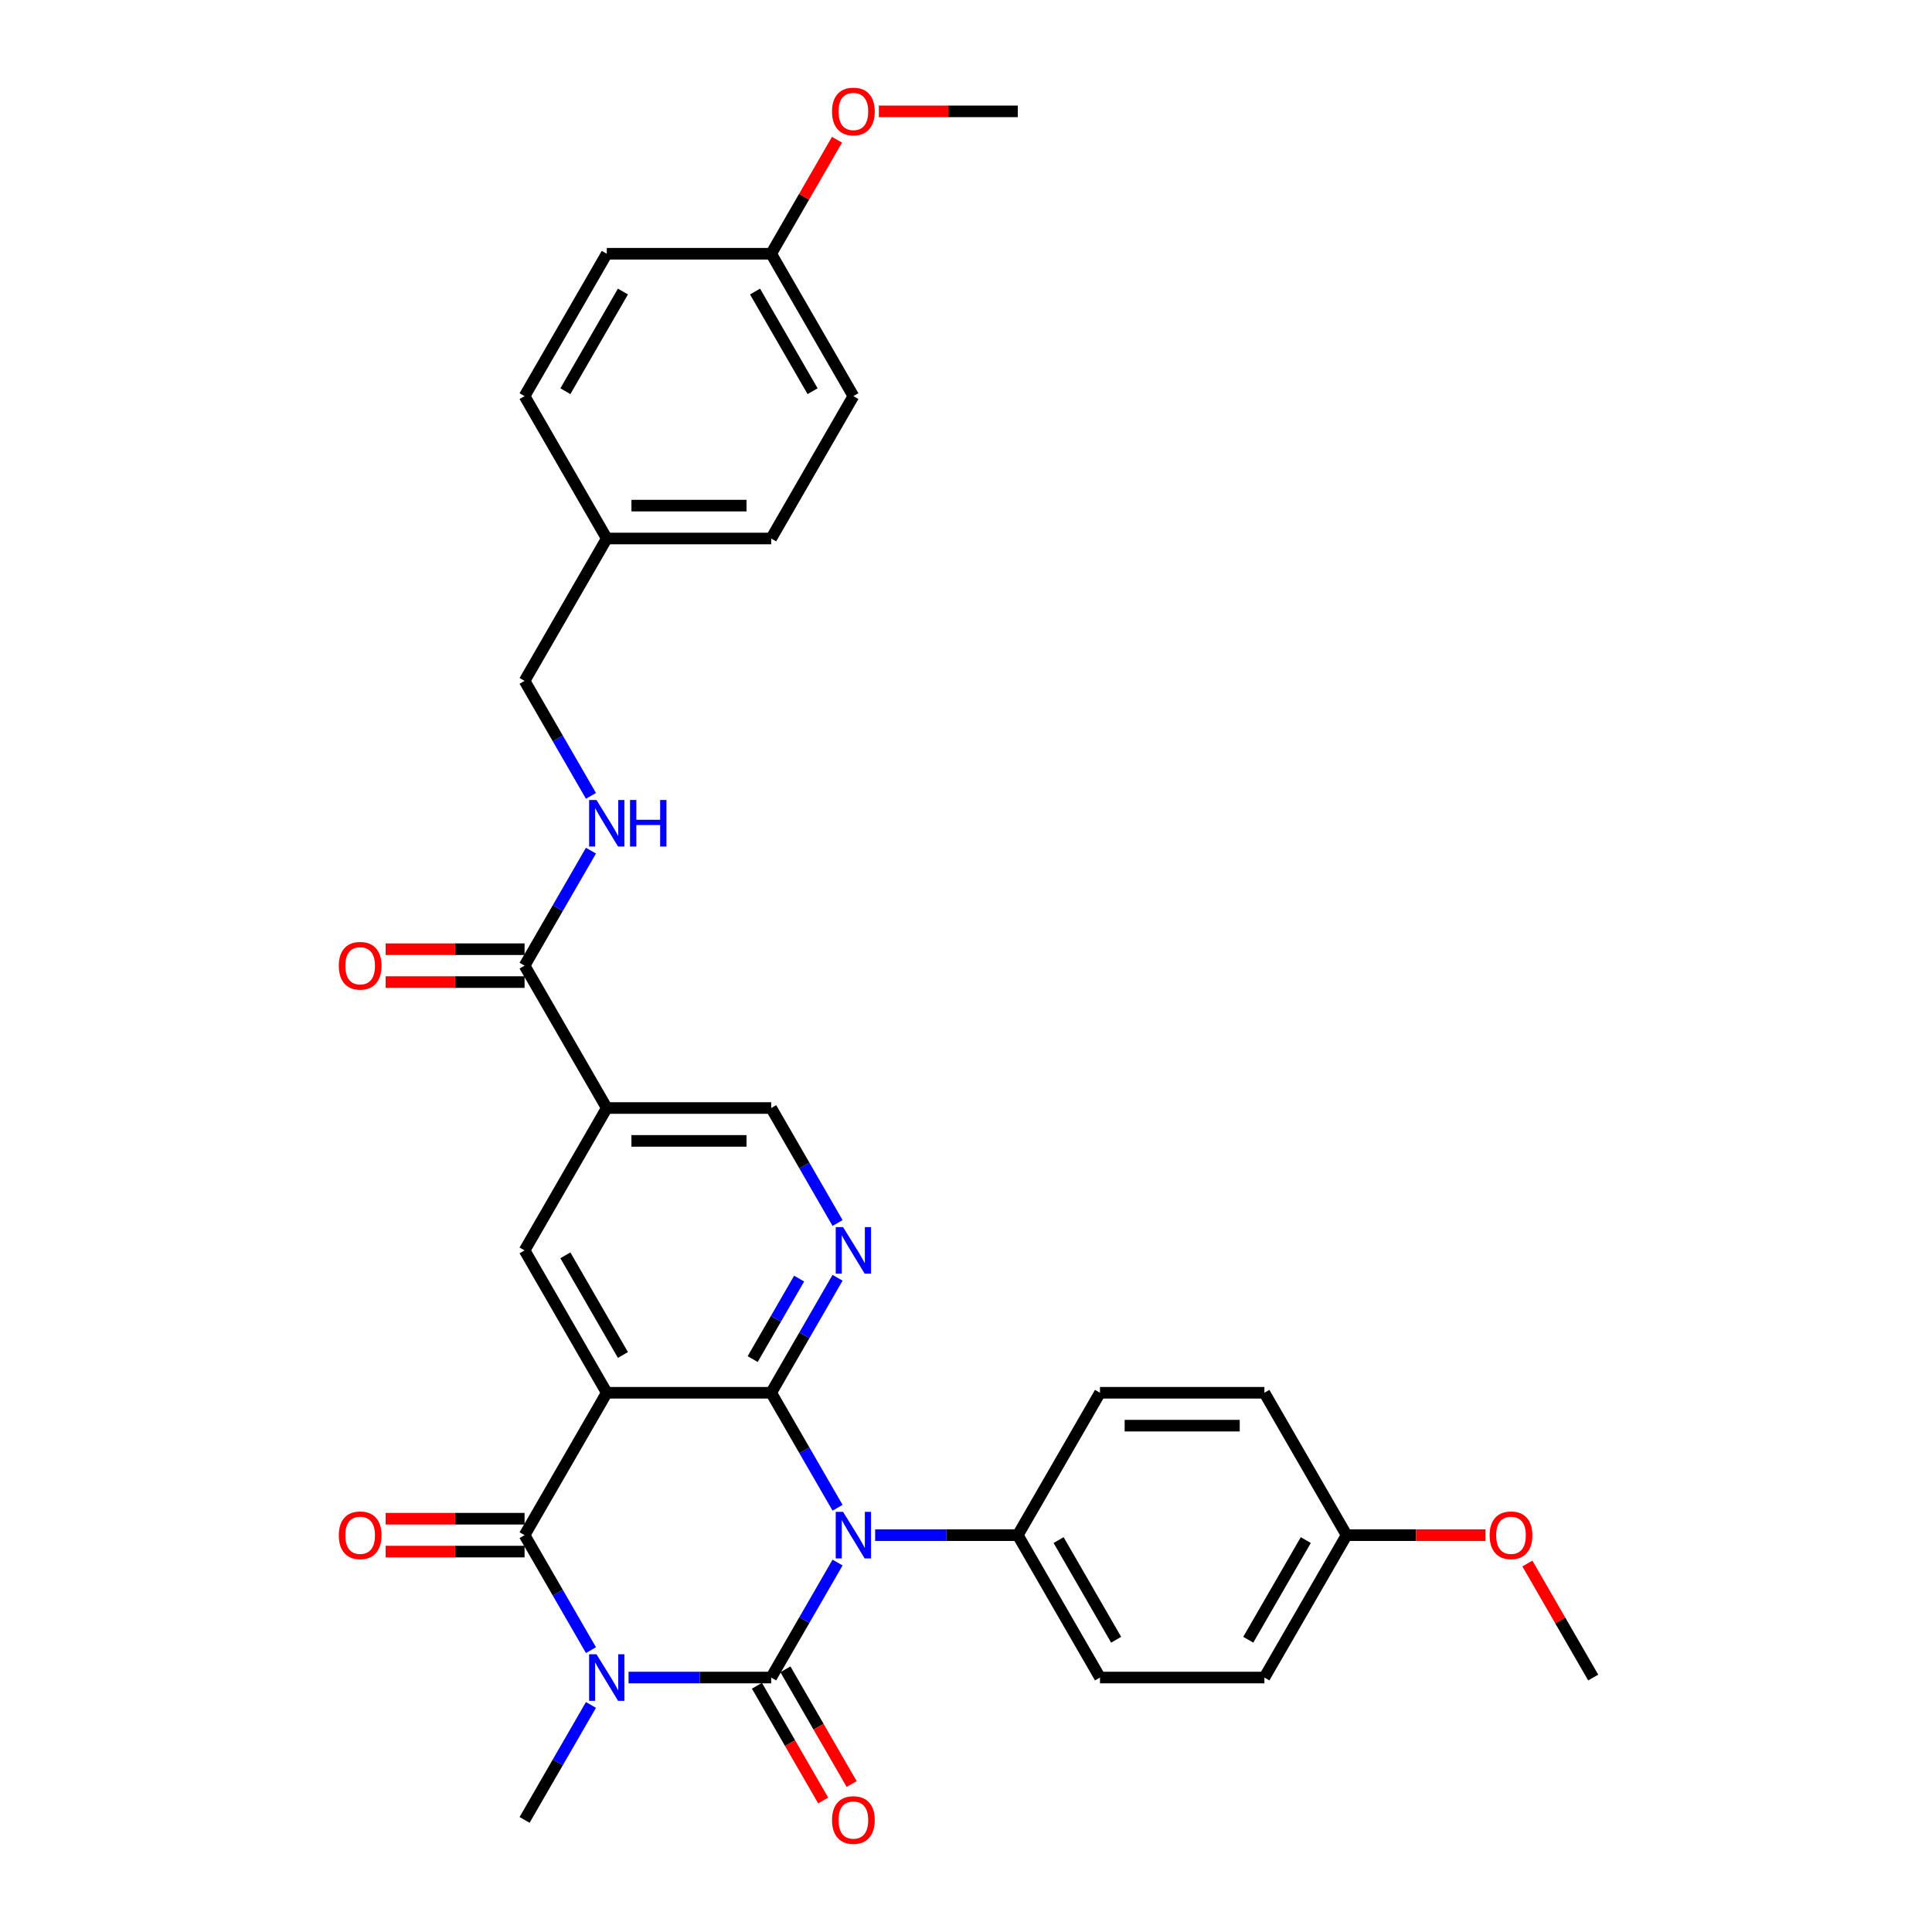 <?xml version='1.0' encoding='iso-8859-1'?>
<svg version='1.1' baseProfile='full'
              xmlns='http://www.w3.org/2000/svg'
                      xmlns:rdkit='http://www.rdkit.org/xml'
                      xmlns:xlink='http://www.w3.org/1999/xlink'
                  xml:space='preserve'
width='1000px' height='1000px' viewBox='0 0 1000 1000'>
<!-- END OF HEADER -->
<rect style='opacity:1.0;fill:#FFFFFF;stroke:none' width='1000' height='1000' x='0' y='0'> </rect>
<path class='bond-0' d='M 399.161,868.29 L 416.343,838.531' style='fill:none;fill-rule:evenodd;stroke:#000000;stroke-width:6px;stroke-linecap:butt;stroke-linejoin:miter;stroke-opacity:1' />
<path class='bond-0' d='M 416.343,838.531 L 433.524,808.771' style='fill:none;fill-rule:evenodd;stroke:#0000FF;stroke-width:6px;stroke-linecap:butt;stroke-linejoin:miter;stroke-opacity:1' />
<path class='bond-1' d='M 399.161,868.29 L 362.246,868.29' style='fill:none;fill-rule:evenodd;stroke:#000000;stroke-width:6px;stroke-linecap:butt;stroke-linejoin:miter;stroke-opacity:1' />
<path class='bond-1' d='M 362.246,868.29 L 325.332,868.29' style='fill:none;fill-rule:evenodd;stroke:#0000FF;stroke-width:6px;stroke-linecap:butt;stroke-linejoin:miter;stroke-opacity:1' />
<path class='bond-10' d='M 391.792,872.545 L 408.934,902.236' style='fill:none;fill-rule:evenodd;stroke:#000000;stroke-width:6px;stroke-linecap:butt;stroke-linejoin:miter;stroke-opacity:1' />
<path class='bond-10' d='M 408.934,902.236 L 426.076,931.927' style='fill:none;fill-rule:evenodd;stroke:#FF0000;stroke-width:6px;stroke-linecap:butt;stroke-linejoin:miter;stroke-opacity:1' />
<path class='bond-10' d='M 406.531,864.035 L 423.673,893.726' style='fill:none;fill-rule:evenodd;stroke:#000000;stroke-width:6px;stroke-linecap:butt;stroke-linejoin:miter;stroke-opacity:1' />
<path class='bond-10' d='M 423.673,893.726 L 440.815,923.417' style='fill:none;fill-rule:evenodd;stroke:#FF0000;stroke-width:6px;stroke-linecap:butt;stroke-linejoin:miter;stroke-opacity:1' />
<path class='bond-2' d='M 433.524,780.417 L 416.343,750.658' style='fill:none;fill-rule:evenodd;stroke:#0000FF;stroke-width:6px;stroke-linecap:butt;stroke-linejoin:miter;stroke-opacity:1' />
<path class='bond-2' d='M 416.343,750.658 L 399.161,720.899' style='fill:none;fill-rule:evenodd;stroke:#000000;stroke-width:6px;stroke-linecap:butt;stroke-linejoin:miter;stroke-opacity:1' />
<path class='bond-9' d='M 452.976,794.594 L 489.891,794.594' style='fill:none;fill-rule:evenodd;stroke:#0000FF;stroke-width:6px;stroke-linecap:butt;stroke-linejoin:miter;stroke-opacity:1' />
<path class='bond-9' d='M 489.891,794.594 L 526.805,794.594' style='fill:none;fill-rule:evenodd;stroke:#000000;stroke-width:6px;stroke-linecap:butt;stroke-linejoin:miter;stroke-opacity:1' />
<path class='bond-4' d='M 305.88,854.113 L 288.698,824.354' style='fill:none;fill-rule:evenodd;stroke:#0000FF;stroke-width:6px;stroke-linecap:butt;stroke-linejoin:miter;stroke-opacity:1' />
<path class='bond-4' d='M 288.698,824.354 L 271.517,794.594' style='fill:none;fill-rule:evenodd;stroke:#000000;stroke-width:6px;stroke-linecap:butt;stroke-linejoin:miter;stroke-opacity:1' />
<path class='bond-15' d='M 305.88,882.467 L 288.698,912.226' style='fill:none;fill-rule:evenodd;stroke:#0000FF;stroke-width:6px;stroke-linecap:butt;stroke-linejoin:miter;stroke-opacity:1' />
<path class='bond-15' d='M 288.698,912.226 L 271.517,941.985' style='fill:none;fill-rule:evenodd;stroke:#000000;stroke-width:6px;stroke-linecap:butt;stroke-linejoin:miter;stroke-opacity:1' />
<path class='bond-5' d='M 399.161,720.899 L 416.343,691.14' style='fill:none;fill-rule:evenodd;stroke:#000000;stroke-width:6px;stroke-linecap:butt;stroke-linejoin:miter;stroke-opacity:1' />
<path class='bond-5' d='M 416.343,691.14 L 433.524,661.381' style='fill:none;fill-rule:evenodd;stroke:#0000FF;stroke-width:6px;stroke-linecap:butt;stroke-linejoin:miter;stroke-opacity:1' />
<path class='bond-5' d='M 389.576,703.462 L 401.603,682.63' style='fill:none;fill-rule:evenodd;stroke:#000000;stroke-width:6px;stroke-linecap:butt;stroke-linejoin:miter;stroke-opacity:1' />
<path class='bond-5' d='M 401.603,682.63 L 413.631,661.799' style='fill:none;fill-rule:evenodd;stroke:#0000FF;stroke-width:6px;stroke-linecap:butt;stroke-linejoin:miter;stroke-opacity:1' />
<path class='bond-32' d='M 399.161,720.899 L 314.065,720.899' style='fill:none;fill-rule:evenodd;stroke:#000000;stroke-width:6px;stroke-linecap:butt;stroke-linejoin:miter;stroke-opacity:1' />
<path class='bond-3' d='M 314.065,720.899 L 271.517,794.594' style='fill:none;fill-rule:evenodd;stroke:#000000;stroke-width:6px;stroke-linecap:butt;stroke-linejoin:miter;stroke-opacity:1' />
<path class='bond-6' d='M 314.065,720.899 L 271.517,647.204' style='fill:none;fill-rule:evenodd;stroke:#000000;stroke-width:6px;stroke-linecap:butt;stroke-linejoin:miter;stroke-opacity:1' />
<path class='bond-6' d='M 322.422,701.335 L 292.638,649.748' style='fill:none;fill-rule:evenodd;stroke:#000000;stroke-width:6px;stroke-linecap:butt;stroke-linejoin:miter;stroke-opacity:1' />
<path class='bond-13' d='M 271.517,786.085 L 235.564,786.085' style='fill:none;fill-rule:evenodd;stroke:#000000;stroke-width:6px;stroke-linecap:butt;stroke-linejoin:miter;stroke-opacity:1' />
<path class='bond-13' d='M 235.564,786.085 L 199.611,786.085' style='fill:none;fill-rule:evenodd;stroke:#FF0000;stroke-width:6px;stroke-linecap:butt;stroke-linejoin:miter;stroke-opacity:1' />
<path class='bond-13' d='M 271.517,803.104 L 235.564,803.104' style='fill:none;fill-rule:evenodd;stroke:#000000;stroke-width:6px;stroke-linecap:butt;stroke-linejoin:miter;stroke-opacity:1' />
<path class='bond-13' d='M 235.564,803.104 L 199.611,803.104' style='fill:none;fill-rule:evenodd;stroke:#FF0000;stroke-width:6px;stroke-linecap:butt;stroke-linejoin:miter;stroke-opacity:1' />
<path class='bond-11' d='M 433.524,633.027 L 416.343,603.267' style='fill:none;fill-rule:evenodd;stroke:#0000FF;stroke-width:6px;stroke-linecap:butt;stroke-linejoin:miter;stroke-opacity:1' />
<path class='bond-11' d='M 416.343,603.267 L 399.161,573.508' style='fill:none;fill-rule:evenodd;stroke:#000000;stroke-width:6px;stroke-linecap:butt;stroke-linejoin:miter;stroke-opacity:1' />
<path class='bond-7' d='M 271.517,647.204 L 314.065,573.508' style='fill:none;fill-rule:evenodd;stroke:#000000;stroke-width:6px;stroke-linecap:butt;stroke-linejoin:miter;stroke-opacity:1' />
<path class='bond-8' d='M 314.065,573.508 L 271.517,499.813' style='fill:none;fill-rule:evenodd;stroke:#000000;stroke-width:6px;stroke-linecap:butt;stroke-linejoin:miter;stroke-opacity:1' />
<path class='bond-34' d='M 314.065,573.508 L 399.161,573.508' style='fill:none;fill-rule:evenodd;stroke:#000000;stroke-width:6px;stroke-linecap:butt;stroke-linejoin:miter;stroke-opacity:1' />
<path class='bond-34' d='M 326.829,590.527 L 386.397,590.527' style='fill:none;fill-rule:evenodd;stroke:#000000;stroke-width:6px;stroke-linecap:butt;stroke-linejoin:miter;stroke-opacity:1' />
<path class='bond-12' d='M 271.517,499.813 L 288.698,470.054' style='fill:none;fill-rule:evenodd;stroke:#000000;stroke-width:6px;stroke-linecap:butt;stroke-linejoin:miter;stroke-opacity:1' />
<path class='bond-12' d='M 288.698,470.054 L 305.88,440.294' style='fill:none;fill-rule:evenodd;stroke:#0000FF;stroke-width:6px;stroke-linecap:butt;stroke-linejoin:miter;stroke-opacity:1' />
<path class='bond-14' d='M 271.517,491.303 L 235.564,491.303' style='fill:none;fill-rule:evenodd;stroke:#000000;stroke-width:6px;stroke-linecap:butt;stroke-linejoin:miter;stroke-opacity:1' />
<path class='bond-14' d='M 235.564,491.303 L 199.611,491.303' style='fill:none;fill-rule:evenodd;stroke:#FF0000;stroke-width:6px;stroke-linecap:butt;stroke-linejoin:miter;stroke-opacity:1' />
<path class='bond-14' d='M 271.517,508.322 L 235.564,508.322' style='fill:none;fill-rule:evenodd;stroke:#000000;stroke-width:6px;stroke-linecap:butt;stroke-linejoin:miter;stroke-opacity:1' />
<path class='bond-14' d='M 235.564,508.322 L 199.611,508.322' style='fill:none;fill-rule:evenodd;stroke:#FF0000;stroke-width:6px;stroke-linecap:butt;stroke-linejoin:miter;stroke-opacity:1' />
<path class='bond-16' d='M 526.805,794.594 L 569.353,868.29' style='fill:none;fill-rule:evenodd;stroke:#000000;stroke-width:6px;stroke-linecap:butt;stroke-linejoin:miter;stroke-opacity:1' />
<path class='bond-16' d='M 547.927,797.139 L 577.71,848.726' style='fill:none;fill-rule:evenodd;stroke:#000000;stroke-width:6px;stroke-linecap:butt;stroke-linejoin:miter;stroke-opacity:1' />
<path class='bond-17' d='M 526.805,794.594 L 569.353,720.899' style='fill:none;fill-rule:evenodd;stroke:#000000;stroke-width:6px;stroke-linecap:butt;stroke-linejoin:miter;stroke-opacity:1' />
<path class='bond-18' d='M 305.88,411.94 L 288.698,382.181' style='fill:none;fill-rule:evenodd;stroke:#0000FF;stroke-width:6px;stroke-linecap:butt;stroke-linejoin:miter;stroke-opacity:1' />
<path class='bond-18' d='M 288.698,382.181 L 271.517,352.422' style='fill:none;fill-rule:evenodd;stroke:#000000;stroke-width:6px;stroke-linecap:butt;stroke-linejoin:miter;stroke-opacity:1' />
<path class='bond-22' d='M 569.353,868.29 L 654.449,868.29' style='fill:none;fill-rule:evenodd;stroke:#000000;stroke-width:6px;stroke-linecap:butt;stroke-linejoin:miter;stroke-opacity:1' />
<path class='bond-23' d='M 569.353,720.899 L 654.449,720.899' style='fill:none;fill-rule:evenodd;stroke:#000000;stroke-width:6px;stroke-linecap:butt;stroke-linejoin:miter;stroke-opacity:1' />
<path class='bond-23' d='M 582.118,737.918 L 641.685,737.918' style='fill:none;fill-rule:evenodd;stroke:#000000;stroke-width:6px;stroke-linecap:butt;stroke-linejoin:miter;stroke-opacity:1' />
<path class='bond-19' d='M 271.517,352.422 L 314.065,278.727' style='fill:none;fill-rule:evenodd;stroke:#000000;stroke-width:6px;stroke-linecap:butt;stroke-linejoin:miter;stroke-opacity:1' />
<path class='bond-24' d='M 314.065,278.727 L 271.517,205.031' style='fill:none;fill-rule:evenodd;stroke:#000000;stroke-width:6px;stroke-linecap:butt;stroke-linejoin:miter;stroke-opacity:1' />
<path class='bond-25' d='M 314.065,278.727 L 399.161,278.727' style='fill:none;fill-rule:evenodd;stroke:#000000;stroke-width:6px;stroke-linecap:butt;stroke-linejoin:miter;stroke-opacity:1' />
<path class='bond-25' d='M 326.829,261.707 L 386.397,261.707' style='fill:none;fill-rule:evenodd;stroke:#000000;stroke-width:6px;stroke-linecap:butt;stroke-linejoin:miter;stroke-opacity:1' />
<path class='bond-20' d='M 696.998,794.594 L 654.449,720.899' style='fill:none;fill-rule:evenodd;stroke:#000000;stroke-width:6px;stroke-linecap:butt;stroke-linejoin:miter;stroke-opacity:1' />
<path class='bond-28' d='M 696.998,794.594 L 732.951,794.594' style='fill:none;fill-rule:evenodd;stroke:#000000;stroke-width:6px;stroke-linecap:butt;stroke-linejoin:miter;stroke-opacity:1' />
<path class='bond-28' d='M 732.951,794.594 L 768.904,794.594' style='fill:none;fill-rule:evenodd;stroke:#FF0000;stroke-width:6px;stroke-linecap:butt;stroke-linejoin:miter;stroke-opacity:1' />
<path class='bond-33' d='M 696.998,794.594 L 654.449,868.29' style='fill:none;fill-rule:evenodd;stroke:#000000;stroke-width:6px;stroke-linecap:butt;stroke-linejoin:miter;stroke-opacity:1' />
<path class='bond-33' d='M 675.876,797.139 L 646.093,848.726' style='fill:none;fill-rule:evenodd;stroke:#000000;stroke-width:6px;stroke-linecap:butt;stroke-linejoin:miter;stroke-opacity:1' />
<path class='bond-21' d='M 399.161,131.336 L 441.709,205.031' style='fill:none;fill-rule:evenodd;stroke:#000000;stroke-width:6px;stroke-linecap:butt;stroke-linejoin:miter;stroke-opacity:1' />
<path class='bond-21' d='M 390.804,150.9 L 420.588,202.486' style='fill:none;fill-rule:evenodd;stroke:#000000;stroke-width:6px;stroke-linecap:butt;stroke-linejoin:miter;stroke-opacity:1' />
<path class='bond-29' d='M 399.161,131.336 L 416.195,101.832' style='fill:none;fill-rule:evenodd;stroke:#000000;stroke-width:6px;stroke-linecap:butt;stroke-linejoin:miter;stroke-opacity:1' />
<path class='bond-29' d='M 416.195,101.832 L 433.229,72.328' style='fill:none;fill-rule:evenodd;stroke:#FF0000;stroke-width:6px;stroke-linecap:butt;stroke-linejoin:miter;stroke-opacity:1' />
<path class='bond-35' d='M 399.161,131.336 L 314.065,131.336' style='fill:none;fill-rule:evenodd;stroke:#000000;stroke-width:6px;stroke-linecap:butt;stroke-linejoin:miter;stroke-opacity:1' />
<path class='bond-26' d='M 271.517,205.031 L 314.065,131.336' style='fill:none;fill-rule:evenodd;stroke:#000000;stroke-width:6px;stroke-linecap:butt;stroke-linejoin:miter;stroke-opacity:1' />
<path class='bond-26' d='M 292.638,202.486 L 322.422,150.9' style='fill:none;fill-rule:evenodd;stroke:#000000;stroke-width:6px;stroke-linecap:butt;stroke-linejoin:miter;stroke-opacity:1' />
<path class='bond-27' d='M 399.161,278.727 L 441.709,205.031' style='fill:none;fill-rule:evenodd;stroke:#000000;stroke-width:6px;stroke-linecap:butt;stroke-linejoin:miter;stroke-opacity:1' />
<path class='bond-30' d='M 790.574,809.282 L 807.608,838.786' style='fill:none;fill-rule:evenodd;stroke:#FF0000;stroke-width:6px;stroke-linecap:butt;stroke-linejoin:miter;stroke-opacity:1' />
<path class='bond-30' d='M 807.608,838.786 L 824.642,868.29' style='fill:none;fill-rule:evenodd;stroke:#000000;stroke-width:6px;stroke-linecap:butt;stroke-linejoin:miter;stroke-opacity:1' />
<path class='bond-31' d='M 454.899,57.64 L 490.852,57.64' style='fill:none;fill-rule:evenodd;stroke:#FF0000;stroke-width:6px;stroke-linecap:butt;stroke-linejoin:miter;stroke-opacity:1' />
<path class='bond-31' d='M 490.852,57.64 L 526.805,57.64' style='fill:none;fill-rule:evenodd;stroke:#000000;stroke-width:6px;stroke-linecap:butt;stroke-linejoin:miter;stroke-opacity:1' />
<path  class='atom-1' d='M 436.382 782.545
L 444.279 795.309
Q 445.062 796.569, 446.321 798.849
Q 447.581 801.13, 447.649 801.266
L 447.649 782.545
L 450.848 782.545
L 450.848 806.644
L 447.547 806.644
L 439.071 792.688
Q 438.084 791.054, 437.029 789.182
Q 436.008 787.31, 435.701 786.732
L 435.701 806.644
L 432.57 806.644
L 432.57 782.545
L 436.382 782.545
' fill='#0000FF'/>
<path  class='atom-2' d='M 308.738 856.24
L 316.635 869.005
Q 317.418 870.264, 318.677 872.545
Q 319.937 874.825, 320.005 874.961
L 320.005 856.24
L 323.204 856.24
L 323.204 880.339
L 319.903 880.339
L 311.427 866.384
Q 310.44 864.75, 309.385 862.878
Q 308.364 861.006, 308.057 860.427
L 308.057 880.339
L 304.926 880.339
L 304.926 856.24
L 308.738 856.24
' fill='#0000FF'/>
<path  class='atom-6' d='M 436.382 635.154
L 444.279 647.918
Q 445.062 649.178, 446.321 651.458
Q 447.581 653.739, 447.649 653.875
L 447.649 635.154
L 450.848 635.154
L 450.848 659.253
L 447.547 659.253
L 439.071 645.297
Q 438.084 643.664, 437.029 641.792
Q 436.008 639.919, 435.701 639.341
L 435.701 659.253
L 432.57 659.253
L 432.57 635.154
L 436.382 635.154
' fill='#0000FF'/>
<path  class='atom-11' d='M 430.647 942.053
Q 430.647 936.267, 433.506 933.033
Q 436.365 929.799, 441.709 929.799
Q 447.053 929.799, 449.912 933.033
Q 452.772 936.267, 452.772 942.053
Q 452.772 947.908, 449.878 951.244
Q 446.985 954.545, 441.709 954.545
Q 436.399 954.545, 433.506 951.244
Q 430.647 947.942, 430.647 942.053
M 441.709 951.822
Q 445.385 951.822, 447.36 949.372
Q 449.368 946.887, 449.368 942.053
Q 449.368 937.322, 447.36 934.939
Q 445.385 932.523, 441.709 932.523
Q 438.033 932.523, 436.025 934.905
Q 434.05 937.288, 434.05 942.053
Q 434.05 946.921, 436.025 949.372
Q 438.033 951.822, 441.709 951.822
' fill='#FF0000'/>
<path  class='atom-13' d='M 308.738 414.068
L 316.635 426.832
Q 317.418 428.092, 318.677 430.372
Q 319.937 432.653, 320.005 432.789
L 320.005 414.068
L 323.204 414.068
L 323.204 438.167
L 319.903 438.167
L 311.427 424.211
Q 310.44 422.577, 309.385 420.705
Q 308.364 418.833, 308.057 418.254
L 308.057 438.167
L 304.926 438.167
L 304.926 414.068
L 308.738 414.068
' fill='#0000FF'/>
<path  class='atom-13' d='M 326.098 414.068
L 329.365 414.068
L 329.365 424.313
L 341.687 424.313
L 341.687 414.068
L 344.955 414.068
L 344.955 438.167
L 341.687 438.167
L 341.687 427.036
L 329.365 427.036
L 329.365 438.167
L 326.098 438.167
L 326.098 414.068
' fill='#0000FF'/>
<path  class='atom-14' d='M 175.358 794.663
Q 175.358 788.876, 178.217 785.642
Q 181.077 782.409, 186.421 782.409
Q 191.765 782.409, 194.624 785.642
Q 197.483 788.876, 197.483 794.663
Q 197.483 800.517, 194.59 803.853
Q 191.697 807.155, 186.421 807.155
Q 181.111 807.155, 178.217 803.853
Q 175.358 800.551, 175.358 794.663
M 186.421 804.432
Q 190.097 804.432, 192.071 801.981
Q 194.079 799.496, 194.079 794.663
Q 194.079 789.931, 192.071 787.548
Q 190.097 785.132, 186.421 785.132
Q 182.745 785.132, 180.736 787.514
Q 178.762 789.897, 178.762 794.663
Q 178.762 799.53, 180.736 801.981
Q 182.745 804.432, 186.421 804.432
' fill='#FF0000'/>
<path  class='atom-15' d='M 175.358 499.881
Q 175.358 494.094, 178.217 490.861
Q 181.077 487.627, 186.421 487.627
Q 191.765 487.627, 194.624 490.861
Q 197.483 494.094, 197.483 499.881
Q 197.483 505.735, 194.59 509.071
Q 191.697 512.373, 186.421 512.373
Q 181.111 512.373, 178.217 509.071
Q 175.358 505.77, 175.358 499.881
M 186.421 509.65
Q 190.097 509.65, 192.071 507.199
Q 194.079 504.714, 194.079 499.881
Q 194.079 495.15, 192.071 492.767
Q 190.097 490.35, 186.421 490.35
Q 182.745 490.35, 180.736 492.733
Q 178.762 495.115, 178.762 499.881
Q 178.762 504.748, 180.736 507.199
Q 182.745 509.65, 186.421 509.65
' fill='#FF0000'/>
<path  class='atom-29' d='M 771.031 794.663
Q 771.031 788.876, 773.89 785.642
Q 776.75 782.409, 782.094 782.409
Q 787.438 782.409, 790.297 785.642
Q 793.156 788.876, 793.156 794.663
Q 793.156 800.517, 790.263 803.853
Q 787.37 807.155, 782.094 807.155
Q 776.784 807.155, 773.89 803.853
Q 771.031 800.551, 771.031 794.663
M 782.094 804.432
Q 785.77 804.432, 787.744 801.981
Q 789.752 799.496, 789.752 794.663
Q 789.752 789.931, 787.744 787.548
Q 785.77 785.132, 782.094 785.132
Q 778.418 785.132, 776.409 787.514
Q 774.435 789.897, 774.435 794.663
Q 774.435 799.53, 776.409 801.981
Q 778.418 804.432, 782.094 804.432
' fill='#FF0000'/>
<path  class='atom-30' d='M 430.647 57.708
Q 430.647 51.922, 433.506 48.688
Q 436.365 45.455, 441.709 45.455
Q 447.053 45.455, 449.912 48.688
Q 452.772 51.922, 452.772 57.708
Q 452.772 63.563, 449.878 66.899
Q 446.985 70.201, 441.709 70.201
Q 436.399 70.201, 433.506 66.899
Q 430.647 63.597, 430.647 57.708
M 441.709 67.477
Q 445.385 67.477, 447.36 65.027
Q 449.368 62.542, 449.368 57.708
Q 449.368 52.977, 447.36 50.594
Q 445.385 48.178, 441.709 48.178
Q 438.033 48.178, 436.025 50.56
Q 434.05 52.943, 434.05 57.708
Q 434.05 62.576, 436.025 65.027
Q 438.033 67.477, 441.709 67.477
' fill='#FF0000'/>
</svg>

